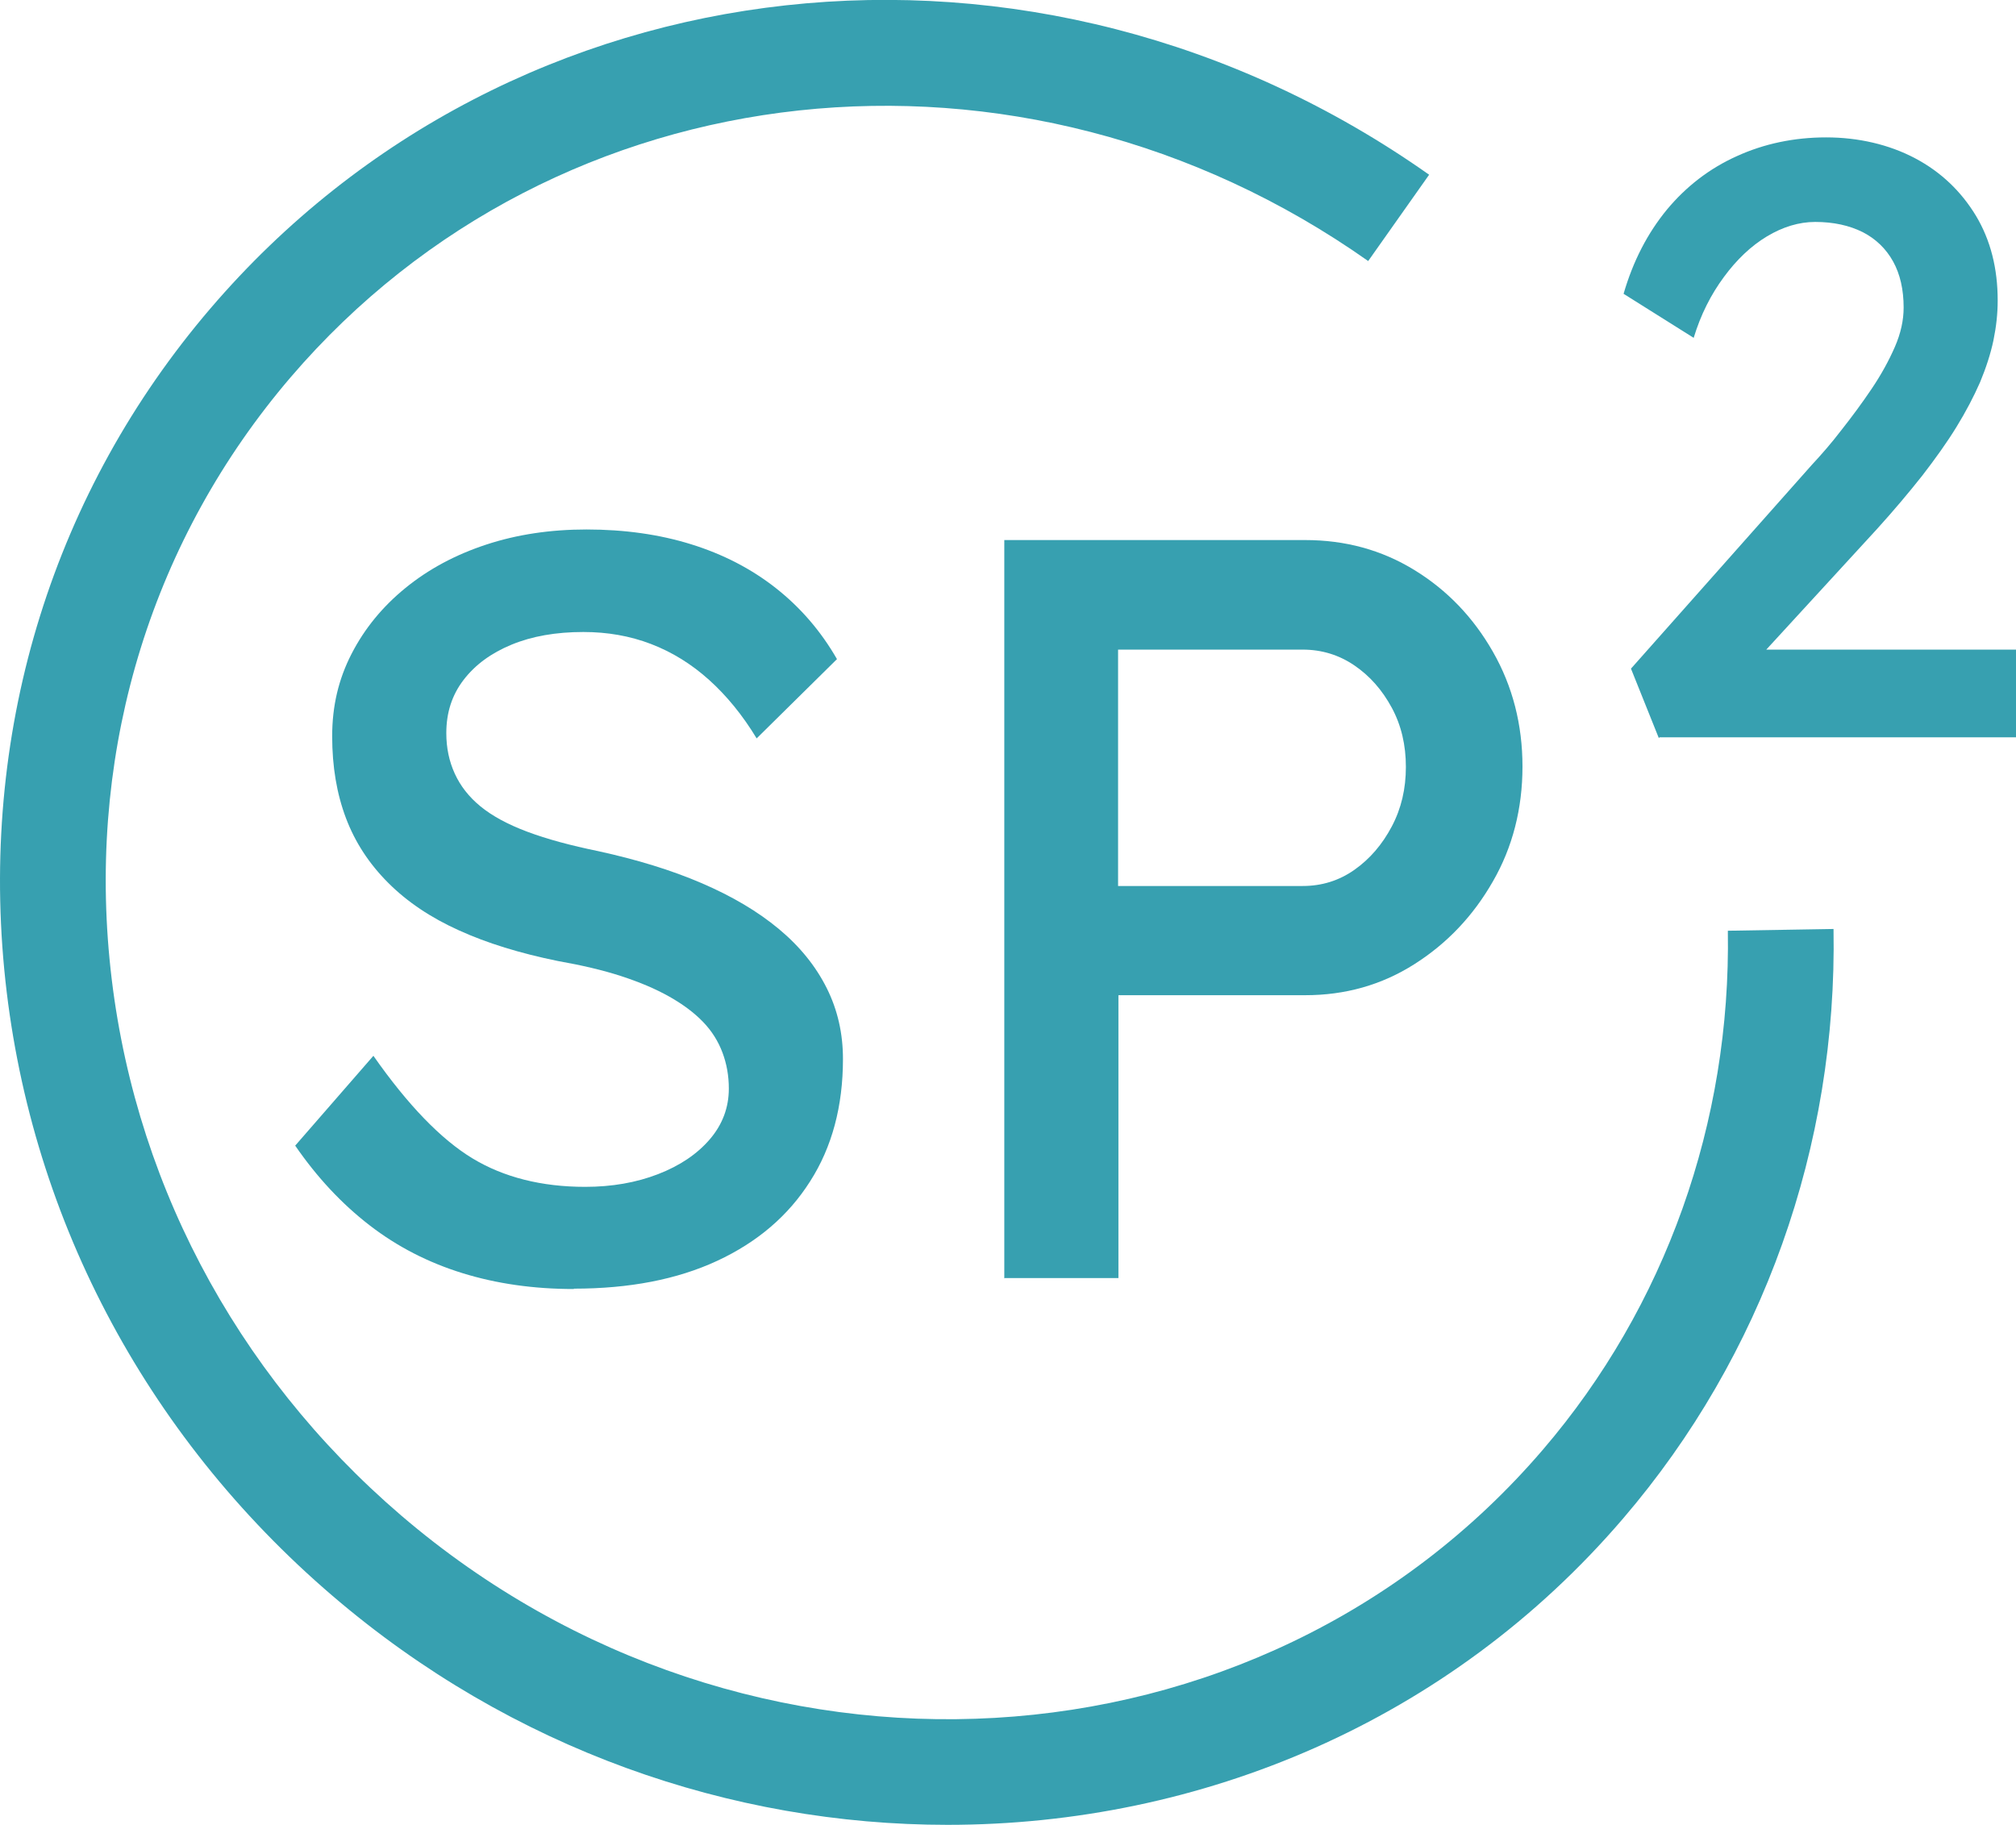 <svg xmlns="http://www.w3.org/2000/svg" id="Ebene_2" data-name="Ebene 2" viewBox="0 0 57.23 51.8"><defs><style>      .cls-1 {        fill: #37a0b0;      }    </style></defs><g id="Ebene_1-2" data-name="Ebene 1"><g><g><path class="cls-1" d="M16.29,36.59c-1.14,0-2.19-.15-3.16-.45s-1.85-.75-2.64-1.36c-.79-.61-1.49-1.36-2.11-2.26l2.22-2.55c.98,1.4,1.92,2.37,2.81,2.91s1.97.81,3.2.81c.76,0,1.45-.12,2.07-.36.62-.24,1.11-.57,1.47-.99s.54-.9.54-1.44c0-.36-.06-.7-.18-1.02-.12-.32-.3-.61-.55-.87-.25-.26-.57-.5-.96-.72s-.84-.41-1.36-.58c-.52-.17-1.12-.31-1.8-.43-1.08-.22-2.02-.51-2.81-.87-.8-.36-1.47-.81-2.01-1.35s-.94-1.15-1.2-1.84c-.26-.69-.39-1.46-.39-2.32s.18-1.62.55-2.34c.37-.72.88-1.34,1.53-1.87.65-.53,1.41-.94,2.29-1.23.88-.29,1.83-.43,2.85-.43,1.08,0,2.07.14,2.97.42.9.28,1.7.69,2.4,1.24.7.55,1.28,1.22,1.74,2.02l-2.28,2.25c-.4-.66-.85-1.21-1.35-1.66s-1.05-.79-1.65-1.02c-.6-.23-1.24-.34-1.92-.34-.78,0-1.46.12-2.04.36-.58.24-1.03.57-1.36,1-.33.43-.49.93-.49,1.51,0,.42.08.8.24,1.15s.4.66.73.93.77.51,1.33.72c.56.21,1.23.39,2.01.55,1.1.24,2.08.54,2.94.91.86.37,1.59.8,2.19,1.3.6.5,1.05,1.06,1.36,1.68s.46,1.29.46,2.01c0,1.34-.31,2.5-.93,3.47-.62.98-1.5,1.73-2.64,2.26-1.14.53-2.5.79-4.07.79Z"></path><path class="cls-1" d="M28.51,36.29V15.33h8.54c1.14,0,2.17.28,3.1.85.93.57,1.67,1.34,2.23,2.32.56.98.84,2.07.84,3.26s-.28,2.29-.84,3.26c-.56.98-1.3,1.76-2.23,2.35-.93.59-1.96.88-3.1.88h-5.3v8.03h-3.23ZM31.74,25.15h5.24c.54,0,1.03-.15,1.47-.46.44-.31.79-.72,1.06-1.23.27-.51.4-1.07.4-1.69s-.13-1.18-.4-1.68-.62-.9-1.06-1.2c-.44-.3-.93-.45-1.47-.45h-5.24v6.71Z"></path></g><path class="cls-1" d="M47.09,20.95l-.79-1.97,5.13-5.78c.27-.29.56-.62.85-1,.3-.38.58-.76.85-1.16s.49-.8.66-1.19.25-.76.25-1.12c0-.51-.1-.95-.3-1.31-.2-.36-.49-.64-.86-.83-.38-.19-.83-.29-1.35-.29-.46,0-.92.14-1.37.41-.45.27-.86.66-1.22,1.15-.37.5-.66,1.07-.86,1.73l-1.99-1.25c.27-.93.68-1.72,1.23-2.39.55-.66,1.21-1.17,1.99-1.52.77-.35,1.62-.53,2.53-.53s1.78.2,2.52.59,1.31.94,1.73,1.63c.42.7.62,1.5.62,2.41,0,.37-.04.74-.12,1.13-.08.38-.21.78-.38,1.19-.18.41-.4.83-.67,1.27-.27.44-.6.9-.97,1.38-.38.48-.8.98-1.28,1.51l-3.81,4.15-.48-.72h8.25v2.49h-10.14Z"></path><path class="cls-1" d="M26.9,51.8c-6.14,0-12.37-2.14-17.46-6.5C4.09,40.72.78,34.4.12,27.51c-.66-6.91,1.42-13.57,5.85-18.75C14.55-1.27,29.43-2.9,40.57,4.96l-1.73,2.45C28.97.45,15.82,1.87,8.25,10.71c-3.9,4.56-5.73,10.42-5.14,16.52.59,6.11,3.53,11.72,8.28,15.79,9.8,8.39,24.34,7.55,32.41-1.87,3.48-4.06,5.34-9.29,5.25-14.73l3-.05c.11,6.17-2.01,12.11-5.97,16.73-4.93,5.76-11.99,8.7-19.18,8.7Z"></path></g></g></svg>